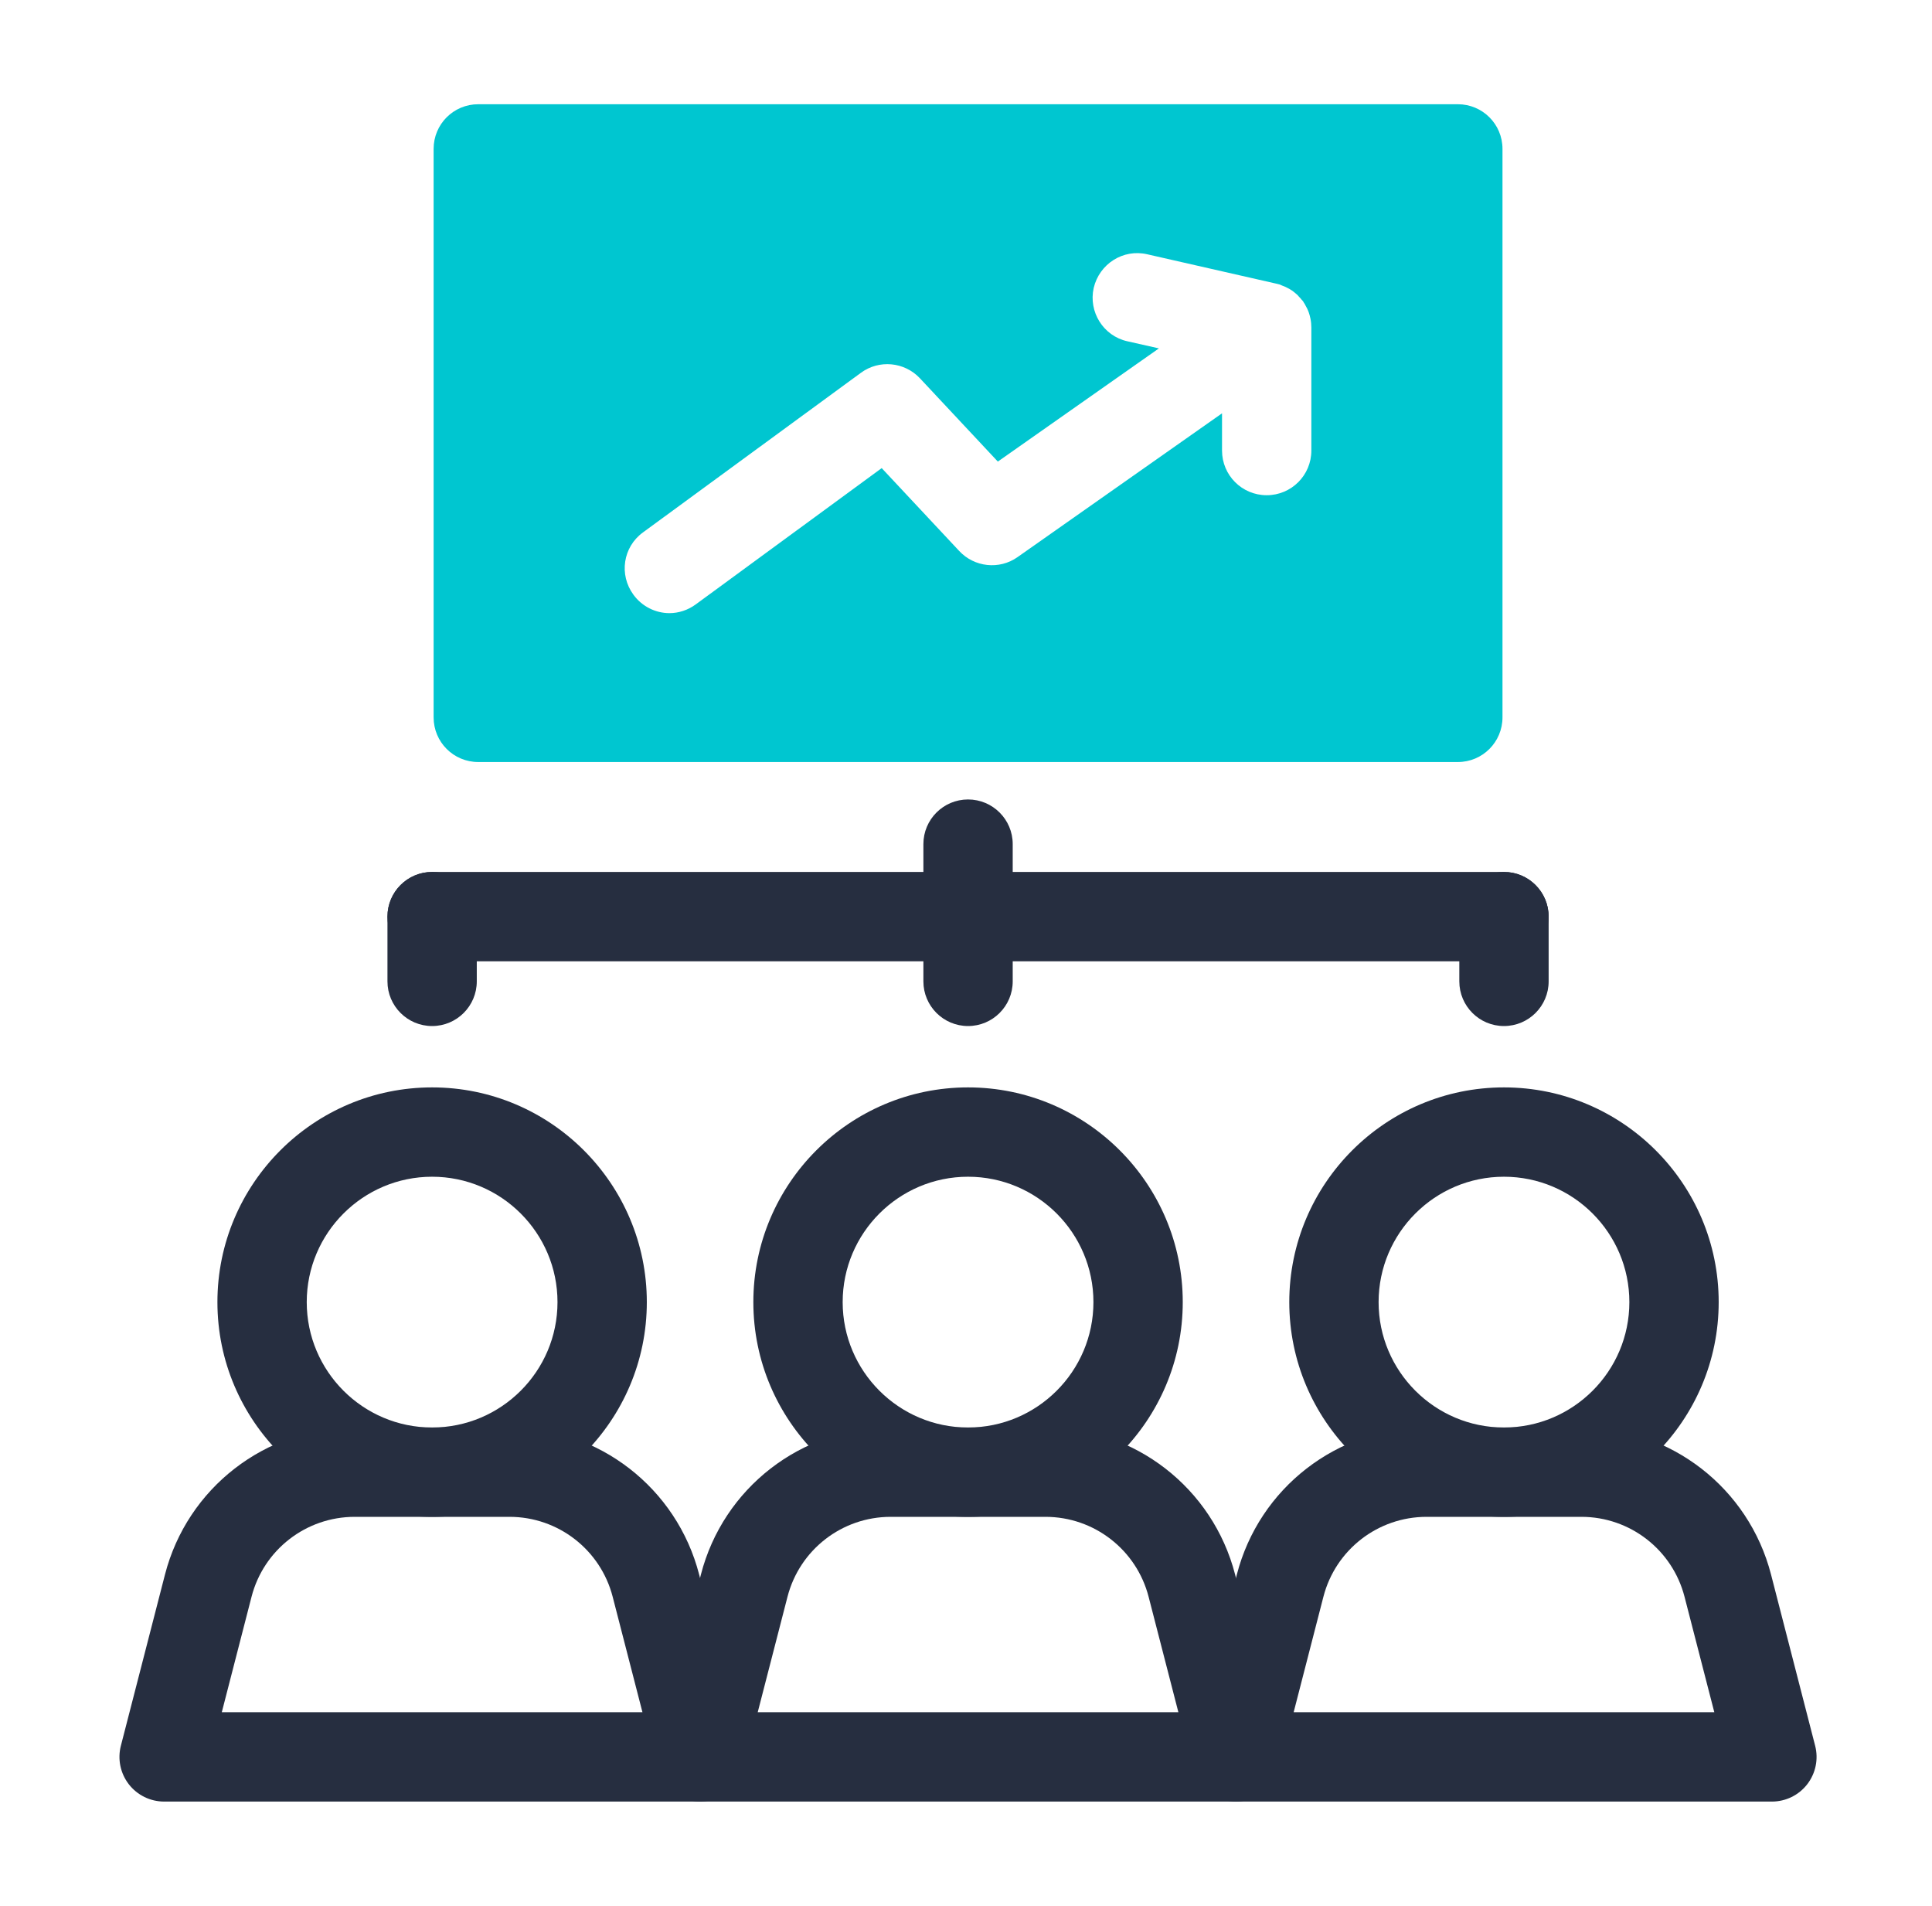 <svg width="73" height="72" viewBox="0 0 73 72" fill="none" xmlns="http://www.w3.org/2000/svg">
<path d="M36.577 36.317C35.645 36.317 34.89 35.561 34.89 34.63V31.89C34.89 30.959 35.645 30.203 36.577 30.203C37.51 30.203 38.265 30.959 38.265 31.89V34.63C38.265 35.561 37.51 36.317 36.577 36.317Z" fill="#262E40"/>
<path d="M56.827 36.317H16.327C15.395 36.317 14.64 35.561 14.64 34.63C14.64 33.698 15.395 32.942 16.327 32.942H56.827C57.76 32.942 58.515 33.698 58.515 34.63C58.515 35.561 57.76 36.317 56.827 36.317Z" fill="#262E40"/>
<path d="M16.327 38.763C15.395 38.763 14.64 38.007 14.64 37.075V34.63C14.64 33.698 15.395 32.942 16.327 32.942C17.26 32.942 18.015 33.698 18.015 34.63V37.075C18.015 38.007 17.26 38.763 16.327 38.763Z" fill="#262E40"/>
<path d="M36.577 38.763C35.645 38.763 34.89 38.007 34.89 37.075V34.63C34.89 33.698 35.645 32.942 36.577 32.942C37.51 32.942 38.265 33.698 38.265 34.63V37.075C38.265 38.007 37.51 38.763 36.577 38.763Z" fill="#262E40"/>
<path d="M56.827 38.763C55.895 38.763 55.14 38.007 55.14 37.075V34.63C55.14 33.698 55.895 32.942 56.827 32.942C57.76 32.942 58.515 33.698 58.515 34.63V37.075C58.515 38.007 57.76 38.763 56.827 38.763Z" fill="#262E40"/>
<path d="M16.327 57.305C11.854 57.305 8.215 53.667 8.215 49.193C8.215 44.719 11.854 41.081 16.327 41.081C20.8 41.081 24.44 44.719 24.44 49.193C24.44 53.667 20.8 57.305 16.327 57.305ZM16.327 44.456C13.715 44.456 11.59 46.581 11.59 49.193C11.59 51.805 13.715 53.93 16.327 53.93C18.939 53.93 21.065 51.805 21.065 49.193C21.065 46.581 18.939 44.456 16.327 44.456Z" fill="#262E40"/>
<path d="M26.452 68.062H6.202C5.68 68.062 5.188 67.821 4.868 67.409C4.548 66.996 4.437 66.459 4.567 65.954L6.234 59.484C7.077 56.215 10.024 53.93 13.401 53.93H19.251C22.627 53.93 25.574 56.214 26.417 59.484L28.084 65.954C28.215 66.459 28.103 66.996 27.784 67.409C27.464 67.821 26.971 68.062 26.45 68.062H26.452ZM8.38 64.688H24.275L23.15 60.326C22.692 58.548 21.089 57.305 19.252 57.305H13.402C11.565 57.305 9.962 58.547 9.504 60.326L8.38 64.688Z" fill="#262E40"/>
<path d="M36.577 57.305C32.104 57.305 28.465 53.667 28.465 49.193C28.465 44.719 32.104 41.081 36.577 41.081C41.05 41.081 44.69 44.719 44.69 49.193C44.69 53.667 41.05 57.305 36.577 57.305ZM36.577 44.456C33.965 44.456 31.84 46.581 31.84 49.193C31.84 51.805 33.965 53.93 36.577 53.93C39.19 53.93 41.315 51.805 41.315 49.193C41.315 46.581 39.19 44.456 36.577 44.456Z" fill="#262E40"/>
<path d="M46.702 68.062H26.452C25.93 68.062 25.438 67.821 25.117 67.409C24.798 66.996 24.687 66.459 24.817 65.954L26.484 59.484C27.327 56.215 30.273 53.93 33.651 53.93H39.502C42.878 53.93 45.824 56.214 46.668 59.484L48.335 65.954C48.466 66.459 48.354 66.996 48.035 67.409C47.715 67.821 47.224 68.062 46.702 68.062ZM28.63 64.688H44.525L43.4 60.326C42.942 58.548 41.339 57.305 39.503 57.305H33.652C31.816 57.305 30.213 58.547 29.755 60.326L28.63 64.688Z" fill="#262E40"/>
<path d="M56.827 57.305C52.354 57.305 48.715 53.667 48.715 49.193C48.715 44.719 52.354 41.081 56.827 41.081C61.3 41.081 64.94 44.719 64.94 49.193C64.94 53.667 61.3 57.305 56.827 57.305ZM56.827 44.456C54.215 44.456 52.09 46.581 52.09 49.193C52.09 51.805 54.215 53.93 56.827 53.93C59.44 53.93 61.565 51.805 61.565 49.193C61.565 46.581 59.44 44.456 56.827 44.456Z" fill="#262E40"/>
<path d="M66.952 68.062H46.702C46.18 68.062 45.688 67.821 45.367 67.409C45.048 66.996 44.937 66.459 45.067 65.954L46.734 59.484C47.577 56.215 50.525 53.93 53.901 53.93H59.752C63.128 53.93 66.074 56.214 66.918 59.484L68.585 65.954C68.716 66.459 68.604 66.996 68.285 67.409C67.965 67.821 67.474 68.062 66.952 68.062ZM48.88 64.688H64.775L63.65 60.326C63.192 58.548 61.589 57.305 59.753 57.305H53.902C52.065 57.305 50.462 58.547 50.004 60.326L48.88 64.688Z" fill="#262E40"/>
<path d="M55.084 3.938H18.071C17.137 3.938 16.384 4.691 16.384 5.625V27.101C16.384 28.035 17.137 28.789 18.071 28.789H55.084C56.017 28.789 56.771 28.035 56.771 27.101V5.625C56.771 4.691 56.017 3.938 55.084 3.938ZM49.549 17.021C49.549 17.955 48.795 18.709 47.861 18.709C46.928 18.709 46.174 17.955 46.174 17.021V15.615L38.445 21.049C37.759 21.532 36.814 21.431 36.24 20.812L33.315 17.685L26.284 22.837C25.991 23.051 25.642 23.164 25.294 23.164C24.776 23.164 24.259 22.916 23.933 22.466C23.381 21.712 23.539 20.666 24.293 20.115L32.528 14.085C33.214 13.579 34.17 13.669 34.755 14.287L37.703 17.438L43.789 13.162L42.596 12.893C41.685 12.69 41.123 11.779 41.325 10.879C41.539 9.967 42.439 9.394 43.35 9.607L48.244 10.721C48.311 10.732 48.379 10.755 48.446 10.789C48.502 10.811 48.57 10.834 48.626 10.867C48.75 10.924 48.862 11.002 48.964 11.092C49.009 11.126 49.054 11.171 49.087 11.216C49.121 11.25 49.155 11.284 49.178 11.318C49.2 11.34 49.222 11.363 49.245 11.396C49.245 11.408 49.256 11.408 49.256 11.419C49.29 11.464 49.312 11.509 49.335 11.554C49.425 11.7 49.481 11.869 49.515 12.037C49.538 12.15 49.549 12.262 49.549 12.375V17.021Z" fill="#00C6D0"/>
</svg>
